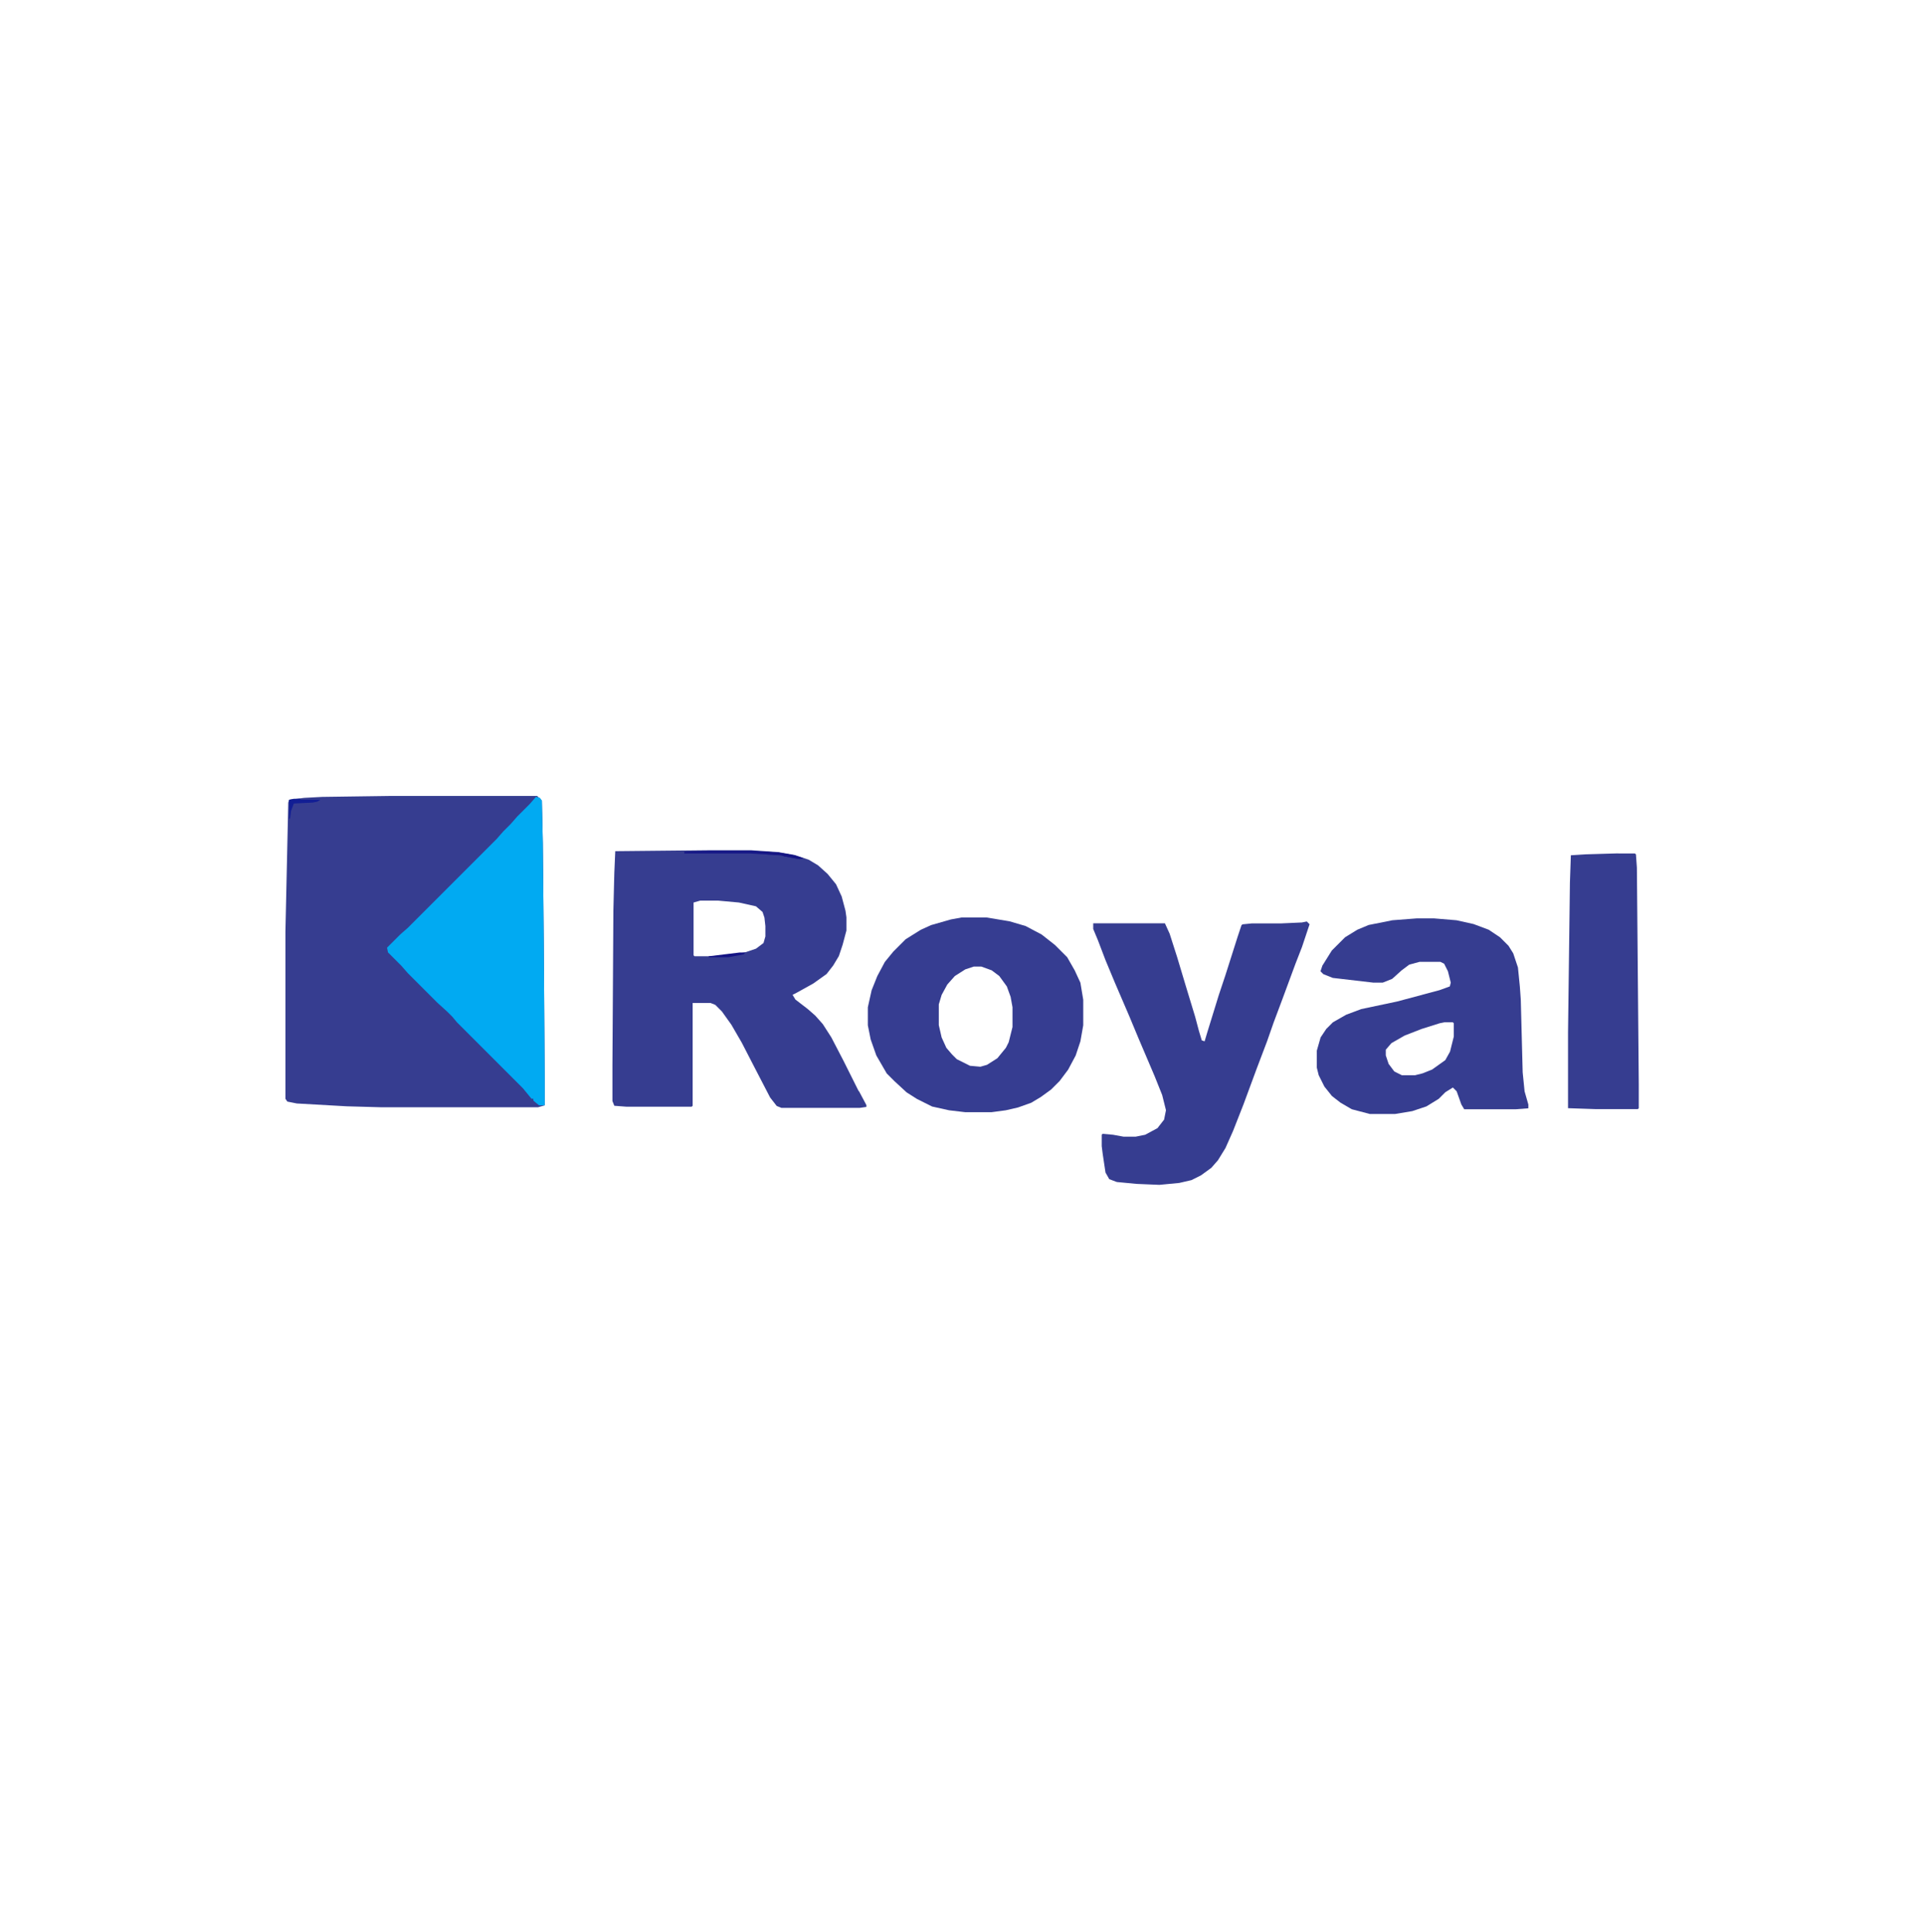 <?xml version="1.0" encoding="UTF-8" standalone="no"?>
<svg
   id="uuid-4998fc29-b86f-4cd2-ad44-d10a5d77b244"
   data-name="Layer 1"
   viewBox="0 0 183.28 184"
   version="1.1"
   sodipodi:docname="logo_single.svg"
   inkscape:version="1.4 (e7c3feb100, 2024-10-09)"
   xmlns:inkscape="http://www.inkscape.org/namespaces/inkscape"
   xmlns:sodipodi="http://sodipodi.sourceforge.net/DTD/sodipodi-0.dtd"
   xmlns="http://www.w3.org/2000/svg"
   xmlns:svg="http://www.w3.org/2000/svg">
  <defs
     id="defs29" />
  <sodipodi:namedview
     id="namedview29"
     pagecolor="#ffffff"
     bordercolor="#666666"
     borderopacity="1.0"
     inkscape:showpageshadow="2"
     inkscape:pageopacity="0.0"
     inkscape:pagecheckerboard="0"
     inkscape:deskcolor="#d1d1d1"
     inkscape:zoom="2.1751219"
     inkscape:cx="184.81722"
     inkscape:cy="116.77506"
     inkscape:current-layer="uuid-4998fc29-b86f-4cd2-ad44-d10a5d77b244" />
  <path
     d="M37.15,75.81h14.02l.45.45.09,4.04.09,9.34.09,13.12v2.52l-.63.18h-15l-3.23-.09-4.76-.27-.9-.18-.18-.27v-15.9l.27-12.31.09-.27,1.44-.18,1.71-.09,6.47-.09Z"
     fill="#363d90"
     stroke-width="0"
     id="path16" />
  <path
     d="M124.48,87.76l.27.27-.72,2.16-.63,1.62-1.26,3.41-.81,2.16-.63,1.8-.99,2.61-1.26,3.41-.99,2.52-.72,1.62-.72,1.17-.63.72-.99.72-.9.45-1.17.27-1.89.18-2.16-.09-1.89-.18-.72-.27-.36-.63-.27-1.8-.09-.72v-1.08l.09-.09.99.09.99.18h1.17l.9-.18,1.17-.63.63-.81.18-.9-.36-1.44-.72-1.8-1.53-3.59-.9-2.16-1.35-3.14-.9-2.16-.72-1.89-.45-1.08v-.54h6.83l.45.99.72,2.25.81,2.7.9,2.96.36,1.35.27.9.27.09.27-.9,1.08-3.5.63-1.89,1.17-3.68.36-1.08.09-.09.9-.09h2.79l1.98-.09.45-.09Z"
     fill="#363d90"
     stroke-width="0"
     id="path17" />
  <path
     d="M51.08,75.9l.36.09.18.27.09,4.04.09,9.34.09,13.12v2.52h-.54l-.54-.45v-.18h-.18l-.81-.99-6.29-6.29-.45-.54-.45-.45-.99-.9-2.79-2.79-.63-.72-1.26-1.26-.09-.45,1.26-1.26.72-.63,8.45-8.45.63-.72.72-.72.63-.72,1.17-1.17.63-.72Z"
     fill="#01aaf2"
     stroke-width="0"
     id="path18" />
  <path
     d="M154.13,81.29h1.62l.09.09.09,1.26.18,20.66v2.25l-.09.09h-3.95l-2.7-.09v-7.19l.18-14.29.09-2.61,1.44-.09,3.05-.09Z"
     fill="#363d90"
     stroke-width="0"
     id="path19" />
  <path
     d="M102.92,93.6l-.54-1.17-.72-1.26-1.17-1.17-1.26-.99-1.53-.81-1.53-.45-2.16-.36h-2.43l-.99.18-1.89.54-.99.45-1.44.9-1.17,1.17-.81.99-.72,1.35-.54,1.35-.36,1.62v1.71l.27,1.35.54,1.53.99,1.71.72.72,1.17,1.08.99.63,1.44.72,1.62.36,1.53.18h2.52l1.35-.18,1.17-.27,1.26-.45.9-.54.99-.72.81-.81.81-1.08.72-1.35.45-1.35.27-1.53v-2.43l-.27-1.62ZM96.45,97.82l-.36,1.44-.27.54-.81.99-.99.63-.63.18-.99-.09-1.26-.63-.45-.45-.54-.63-.45-.99-.27-1.17v-1.98l.27-.9.54-.99.72-.81.99-.63.81-.27h.72l.99.36.72.54.72.99.36.99.18.99v1.89Z"
     fill="#363d91"
     stroke-width="0"
     id="path20" />
  <path
     d="M81.8,103.93l-1.44-2.88-1.17-2.25-.81-1.26-.72-.81-.72-.63-1.17-.9-.27-.45.36-.18,1.62-.9,1.26-.9.63-.81.54-.9.36-1.08.36-1.35v-1.26l-.09-.63-.36-1.35-.54-1.17-.81-.99-.9-.81-.9-.54-1.35-.45-1.53-.27-2.61-.18h-3.86l-9.07.09-.09,2.07-.09,3.59-.09,14.73v3.41l.18.45,1.17.09h6.2l.09-.09v-9.79h1.71l.45.18.63.63.9,1.26.99,1.71,1.44,2.79,1.26,2.43.63.81.45.18h7.46l.63-.09v-.18l-.72-1.35ZM72.91,89.19l-.18.63-.72.54-1.08.36-1.8.27-.99.09h-1.98l-.09-.09v-5.03l.63-.18h1.71l1.98.18,1.62.36.63.54.18.54.09.81v.99Z"
     fill="#363d90"
     stroke-width="0"
     id="path21" />
  <path
     d="M145.23,103.93l-.18-1.8-.18-6.92-.09-1.26-.18-1.8-.45-1.35-.45-.72-.81-.81-1.08-.72-1.44-.54-1.62-.36-2.16-.18h-1.62l-2.34.18-2.25.45-1.08.45-1.17.72-1.26,1.26-.9,1.44-.18.54.27.27.9.36,3.86.45h.9l.9-.36.9-.81.72-.54.99-.27h1.98l.36.18.36.72.27,1.08-.09.36-.99.36-4.04,1.08-3.41.72-1.44.54-1.26.72-.63.63-.54.81-.36,1.26v1.62l.18.72.54,1.08.72.9.81.63,1.08.63,1.71.45h2.43l1.62-.27,1.35-.45,1.17-.72.63-.63.72-.45.36.36.45,1.26.27.45h4.94l1.17-.09v-.36l-.36-1.26ZM138.49,98.72l-.36,1.44-.45.81-1.26.9-.9.36-.72.18h-1.26l-.72-.36-.54-.72-.27-.81v-.54l.54-.63,1.26-.72,1.62-.63,1.71-.54.45-.09h.81l.09.09v1.26Z"
     fill="#363d90"
     stroke-width="0"
     id="path22" />
  <path
     d="M67.7,81.02h3.86l2.61.18,1.53.27.81.27-.36.09-1.44-.27-.27-.09-2.96-.18h-6.29v-.18l2.52-.09Z"
     fill="#161887"
     stroke-width="0"
     id="path23" />
  <path
     d="M27.99,76.08h.63v.09h1.89l-.27.18-.45.09-1.8.09-.27.72-.09.72h-.09v-1.8l.45-.09Z"
     fill="#121e94"
     stroke-width="0"
     id="path24" />
  <path
     d="M72.55,81.11l1.62.09,1.53.27.81.27-.36.09-1.44-.27-.27-.09-1.35-.09v-.18h-.54v-.09Z"
     fill="#151583"
     stroke-width="0"
     id="path25" />
  <path
     d="M70.48,90.72h.54l-.18.18-1.44.27h-1.89v-.09l2.96-.36Z"
     fill="#131383"
     stroke-width="0"
     id="path26" />
  <path
     d="M72.55,81.11l1.62.09.27.18h-1.35v-.18h-.54v-.09Z"
     fill="#171884"
     stroke-width="0"
     id="path27" />
  <path
     d="M105.7,107.79h.54l.36.18v.18l-1.08-.09.18-.27Z"
     fill="none"
     stroke-width="0"
     id="path29" />
</svg>
